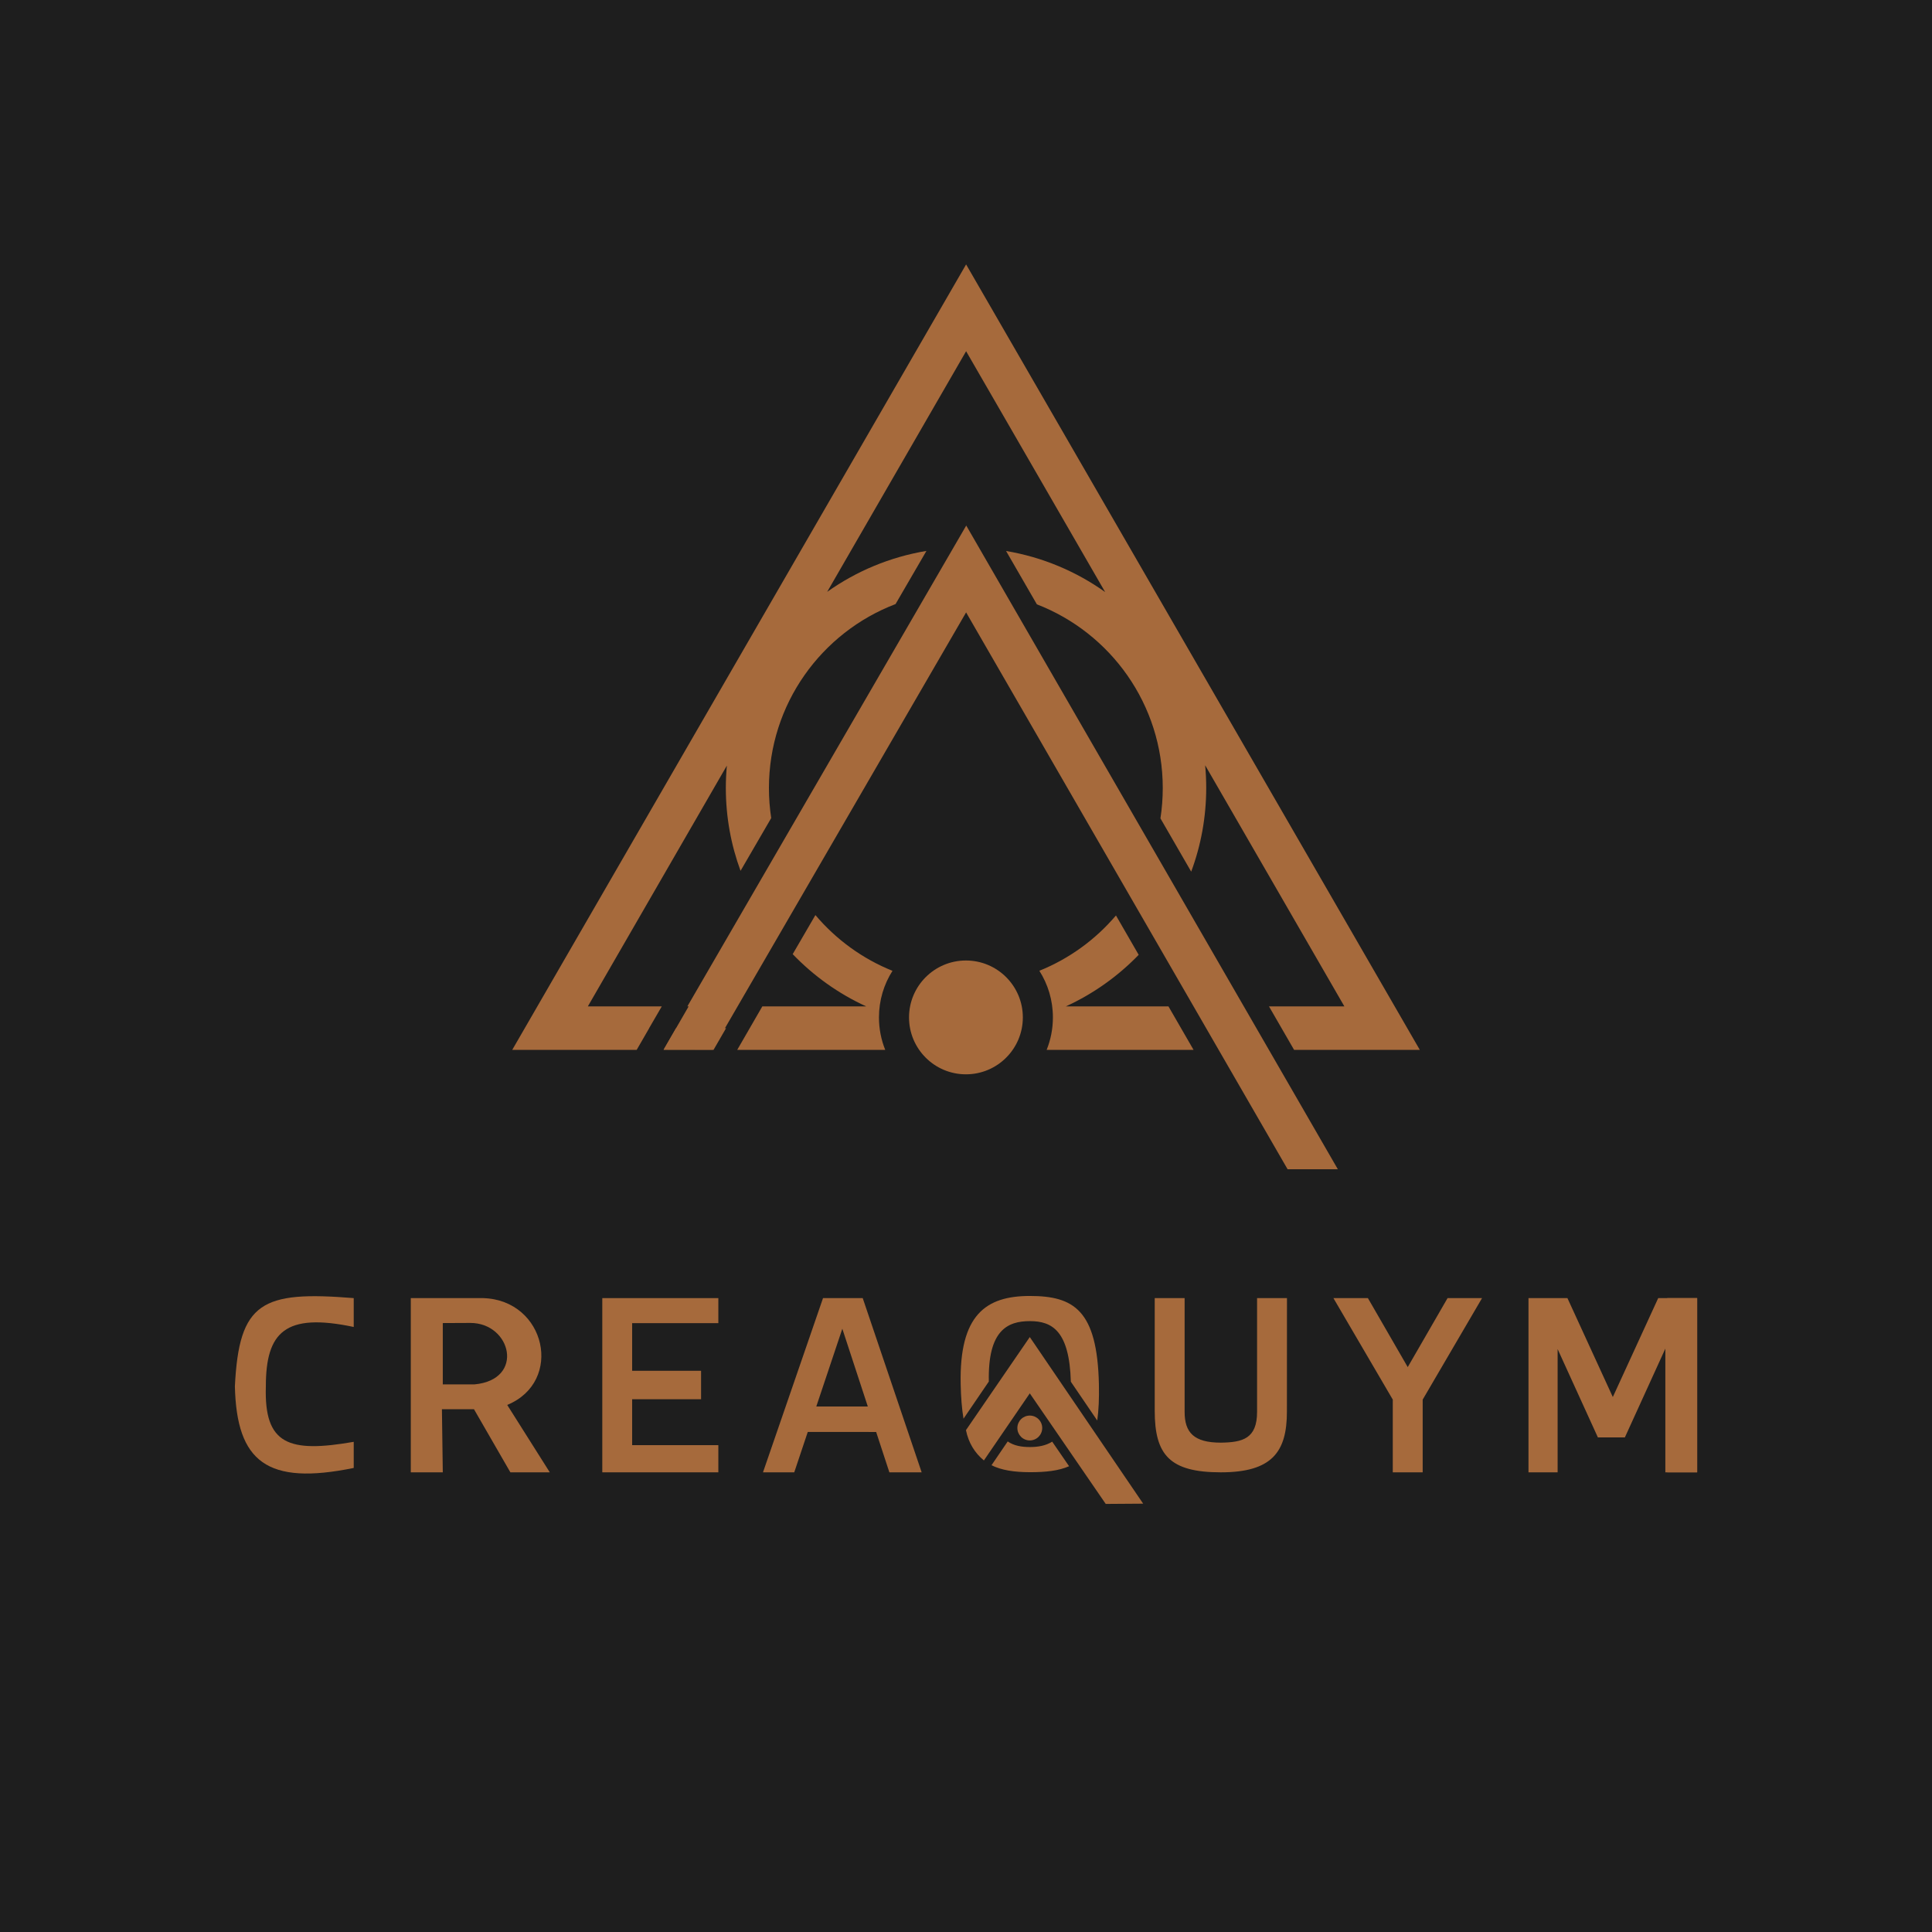 <svg xmlns:xlink="http://www.w3.org/1999/xlink" viewBox="0 0 8466.66 8466.66" style="shape-rendering:geometricPrecision; text-rendering:geometricPrecision; image-rendering:optimizeQuality; fill-rule:evenodd; clip-rule:evenodd" version="1.1" height="84.667mm" width="84.667mm" xml:space="preserve" xmlns="http://www.w3.org/2000/svg">
 <defs>
  <style type="text/css">
   
    .fil2 {fill:none}
    .fil0 {fill:#1E1E1E}
    .fil1 {fill:#A66A3C}
   
  </style>
 </defs>
 <g id="Capa_x0020_1">
  <rect height="8466.66" width="8466.66" class="fil0"></rect>
  <g id="_2805322615088">
   <path d="M2244.8 4600.84l545.34 0 55.02 -95.29 -0.35 0 55.36 -95.28 -324.02 0 609.2 -1055.15c-2.96,32.13 -4.55,64.67 -4.55,97.58 0,127.78 22.81,250.25 64.51,363.57l134.4 -231.27c-6.56,-42.88 -9.99,-86.8 -9.99,-131.54 0,-368.08 230.46,-682.27 554.93,-806.28l135.33 -232.89c-160.09,26.55 -307.98,89.2 -435,179.35l608.81 -1054.49 609.3 1055.33c-126.75,-90.2 -274.33,-153.02 -434.12,-179.83l134.95 233.76c322.77,124.88 551.67,438.2 551.67,805.05 0,45.21 -3.48,89.58 -10.17,132.91l134.79 233.46c42.55,-114.31 65.84,-238 65.84,-367.13 0,-33.42 -1.61,-66.44 -4.66,-99.06l610.05 1056.62 -330.38 0 110.03 190.58 550.97 0 -1988.27 -3442.07 -1988.99 3442.07zm663.05 0l219.11 0 55.02 -95.29 -219.12 0 -55.01 95.29zm322.9 0l648.58 0c-17.68,-43.94 -27.44,-91.95 -27.44,-142.22 0,-75.11 21.74,-145.14 59.25,-204.16 -131.82,-52.95 -247.51,-137.53 -337.76,-244.27l-99.51 171.17c91.36,95.19 200.42,173.3 321.92,228.91l-455.02 0 -110.02 190.57zm1659.78 -588.96c-89.9,105.78 -204.89,189.64 -335.73,242.34 37.6,59.08 59.38,129.2 59.38,204.4 0,50.27 -9.74,98.28 -27.42,142.22l643.8 0 -110.02 -190.58 -449.47 0c120.23,-55.03 228.27,-132.06 319.04,-225.9l-99.58 -172.48z" class="fil1"></path>
   <path d="M4233.04 4209.21c137.73,0 249.38,111.68 249.38,249.41 0,137.73 -111.65,249.39 -249.38,249.39 -137.73,0 -249.4,-111.66 -249.4,-249.39 0,-137.73 111.67,-249.41 249.4,-249.41z" class="fil1"></path>
   <line y2="4600.84" x2="4233.43" y1="4316.41" x1="4232.64" class="fil2"></line>
   <polygon points="3122.51,4599.8 4233.78,2683.77 5642.64,5124.01 5862.83,5124.01 4234.38,2303.2 3012.31,4410.27 3017.87,4410.27 2908.68,4599.39" class="fil1"></polygon>
  </g>
  <g id="_2805322616912">
   <line y2="6175.79" x2="2077.19" y1="6175.79" x1="1936.65" class="fil2"></line>
   <polyline points="2077.19,6175.79 2232.69,6445.13 2403.69,6445.13 2233.84,6150.93" class="fil2"></polyline>
   <line y2="5688.74" x2="1800.23" y1="6452.23" x1="1800.23" class="fil2"></line>
   <path d="M1550.12 6433.03c-379.63,77.6 -512.92,-26.57 -520.77,-357.27 18.05,-370.35 117.78,-419.7 520.77,-387.02l0 126.45c-301.33,-63.61 -385.08,23.19 -385.07,260.57 -8,254.82 100.03,292.42 385.07,242.81l0 114.46z" class="fil1"></path>
   <path d="M1800.23 5688.74l0 763.49 140.24 0 -3.82 -276.44 140.54 0 159.45 276.44 172.75 0 -186.57 -295.33c248.34,-102.26 169.88,-460 -105.62,-468.16l-316.97 0zm140.24 378.12l139.02 0c222.05,-20.84 161.1,-269.38 -18.35,-269.3l-120.67 0.55 0 268.75z" class="fil1"></path>
   <polyline points="2639.44,5688.74 2639.44,6452.23 3148.02,6452.23 3148.02,6333.14 2770.25,6333.14 2770.25,6131.91" class="fil2"></polyline>
   <path d="M3343.67 6452.23l263.09 -763.49 173.97 0 258.3 763.49 -141.48 0 -57.94 -176.84 -299.65 -0.18 -59.27 177.02 -137.02 0zm347.68 -629.25l111.64 340.67 -225.69 0 114.05 -340.67z" class="fil1"></path>
   <line y2="6299.19" x2="7120.7" y1="5910.11" x1="7298.07" class="fil2"></line>
   <line y2="6301.18" x2="7003.37" y1="5912.1" x1="6826" class="fil2"></line>
   <path d="M4512.88 5679.35c192.7,0 295.54,61.79 302.89,386.15 1.41,62.46 -0.98,115.16 -7.28,159.62l-115.69 -169.99c-6.42,-222.72 -81.7,-265.54 -179.44,-265.54 -97.64,0 -184.68,39.37 -179.99,264.69l-110.95 162.9c-7.21,-43.03 -11.23,-93.24 -12.43,-151.68 -6.26,-303.07 110.18,-386.15 302.89,-386.15zm172.19 746.14c-45.14,19.88 -102.32,26.34 -172.19,26.16 -69.09,-0.19 -124.37,-8.83 -167.82,-30.48l71.03 -104.27c27.49,18.93 60.56,24.51 97.27,24.51 35.58,0 69.3,-5.68 97.72,-23.64l73.99 107.72z" class="fil1"></path>
   <rect height="763.49" width="131.04" y="5688.74" x="7306.47" class="fil1"></rect>
   <polygon points="5843.45,5688.74 5994.57,5688.74 6169.14,5991.09 6343.71,5688.74 6494.83,5688.74 6234.66,6133.55 6234.66,6452.23 6103.62,6452.23 6103.62,6133.55" class="fil1"></polygon>
   <polygon points="6698.33,6452.23 6826,6452.23 6826,5912.1 7002.46,6299.19 7120.7,6299.19 7298.07,5910.11 7298.07,6452.23 7437.51,6452.23 7437.51,5688.74 7266.83,5688.74 7067.92,6122.28 6869,5688.74 6698.33,5688.74" class="fil1"></polygon>
   <polyline points="2639.44,5688.74 2639.44,6452.23 3148.02,6452.23 3148.02,6333.14" class="fil2"></polyline>
   <polygon points="2639.44,6452.23 3148.02,6452.23 3148.02,6333.14 2770.25,6333.14 2770.25,6131.91 3072.34,6131.91 3072.34,6007.2 2770.25,6007.2 2770.25,5798.46 3148.02,5798.46 3148.02,5688.74 2639.44,5688.74" class="fil1"></polygon>
   <line y2="5994.6" x2="4512.88" y1="6590.69" x1="4918.89" class="fil2"></line>
   <path d="M4512.88 5859.42l-279.74 407.93c11.4,56.03 38.51,99.58 78.58,132.83l201.16 -294.07 332.81 484.58 164.06 -1.15 -496.87 -730.12z" class="fil1"></path>
   <circle r="54.46" cy="6257.97" cx="4512.88" class="fil1"></circle>
   <path d="M5060.37 5688.74l131.04 0 0 498.65c0,90.52 40.67,134.74 158.75,134.79 95.61,-1.25 158.75,-17.48 158.75,-134.79l0 -498.65 131.04 0 -0.27 497.34c0.1,176.79 -65.25,266.15 -289.52,266.15 -224.27,0 -289.79,-76.3 -289.79,-269.91l0 -493.58z" class="fil1"></path>
  </g>
 </g>
</svg>
